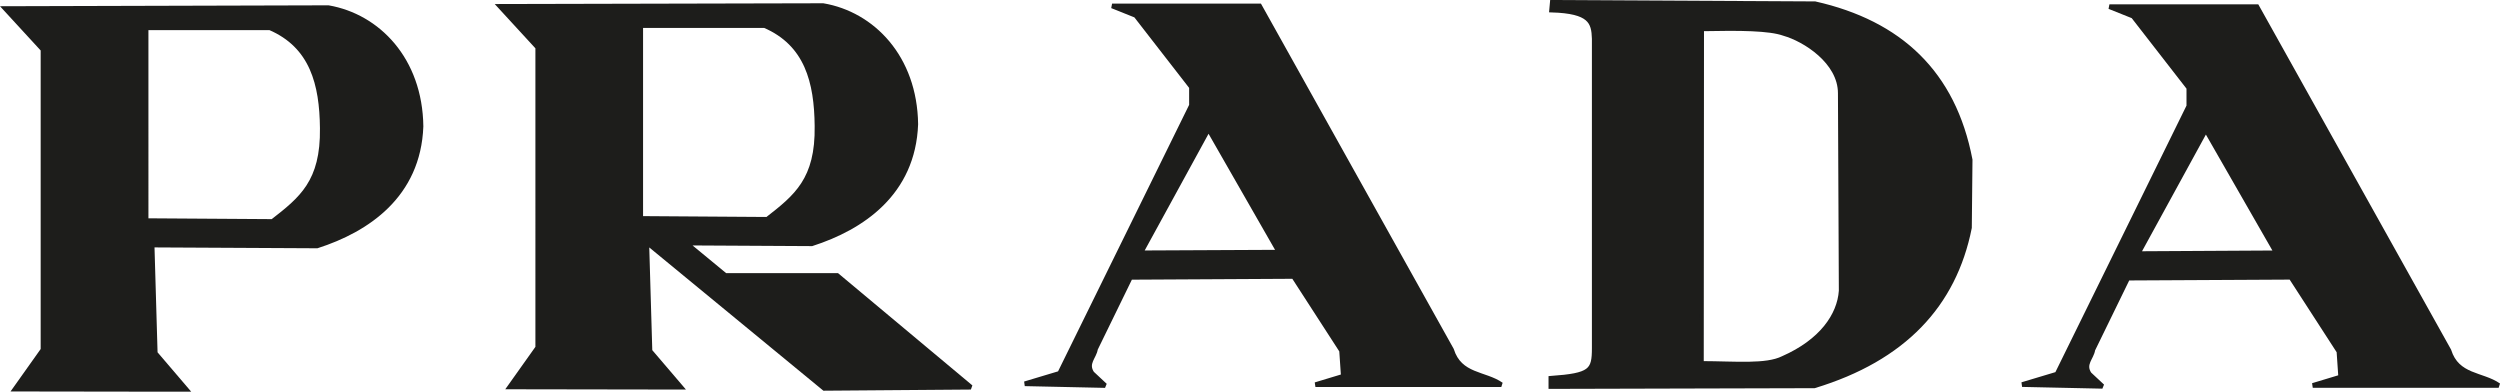 <svg xmlns="http://www.w3.org/2000/svg" viewBox="0 0 889.9 139.42"><g id="Capa_2" data-name="Capa 2"><g id="Capa_1-2" data-name="Capa 1"><path d="M116.89,2.73,1.9,3.05,15.31,17.64V124.51l-9.94,14,60.89.09-11-12.87L54.14,87.23l58.72.31c17.79-5.71,36.08-17.91,37-42.56C149.55,21.1,134.44,5.78,116.89,2.73ZM97,78.84l-45-.3V9.88H96.08c15.08,6.49,18.49,20.11,18.64,35.73C115,64.76,107.27,70.87,97,78.84Z" fill="#1d1d1b" stroke="#1d1d1b" stroke-miterlimit="2.61" stroke-width="1.67" fill-rule="evenodd"/><path d="M293.4,138.24l52.19-.41L298,98.06H258.18l-14-11.54,44.8.25c17.79-5.72,36.08-17.92,37-42.57C325.65,20.33,310.54,5,293,2L178,2.27l13.42,14.6V123.73l-9.95,14,60.89.1-11-12.87-1.13-38.49h.24ZM228.07,77.76V9.1h44.11c15.08,6.49,18.49,20.11,18.64,35.73.31,19.15-7.45,25.26-17.71,33.24Z" fill="#1d1d1b" stroke="#1d1d1b" stroke-miterlimit="2.61" stroke-width="1.67" fill-rule="evenodd"/><path d="M534.4,136.93c-5.9-4.14-14.75-3-17.71-12.42L448.35,2.11H395.86l8.45,3.38L424.12,31v6.52l-46.9,95.36-12.43,3.73,28.58.62-4.66-4.35c-2.38-3.59.83-5.79,1.24-8.69l12.43-25.47,58.09-.32,17.08,26.41.62,9.11-9.93,3ZM406.05,90l24.13-44.09L455.3,89.76Z" fill="#1d1d1b" stroke="#1d1d1b" stroke-miterlimit="2.61" stroke-width="1.67" fill-rule="evenodd"/><path d="M889.42,137.2c-5.91-4.14-14.75-3-17.71-12.43L803.37,2.38h-52.5l8.45,3.38,19.82,25.51v6.52l-46.91,95.37-12.43,3.73,28.58.62-4.66-4.35c-2.38-3.59.84-5.79,1.25-8.7L757.39,99l58.09-.31,17.09,26.41.62,9.1-9.94,3ZM761.06,90.28l24.13-44.09L810.32,90Z" fill="#1d1d1b" stroke="#1d1d1b" stroke-miterlimit="2.61" stroke-width="1.67" fill-rule="evenodd"/><path d="M646.08,1.34,552.56.84l-.25,2.74c13.76.42,15,4.18,15.18,10.21v110.1c0,8.16-1.19,9.74-15.44,10.77v2.93l93.78-.25c31.73-9.65,49.73-28.7,55.22-56.29l.24-24.16C695.36,25.9,676.2,8.14,646.08,1.34ZM634.71,127.55c-6.05,3-16.75,1.86-29.08,1.82l.09-119.1c13.71-.28,24.13-.21,29.35,1.66,7.31,2.07,20,10,20,21.27l.32,70.33C654.77,112.25,648.41,121.52,634.71,127.55Z" fill="#1d1d1b" stroke="#1d1d1b" stroke-miterlimit="2.61" stroke-width="1.67" fill-rule="evenodd"/></g></g></svg>